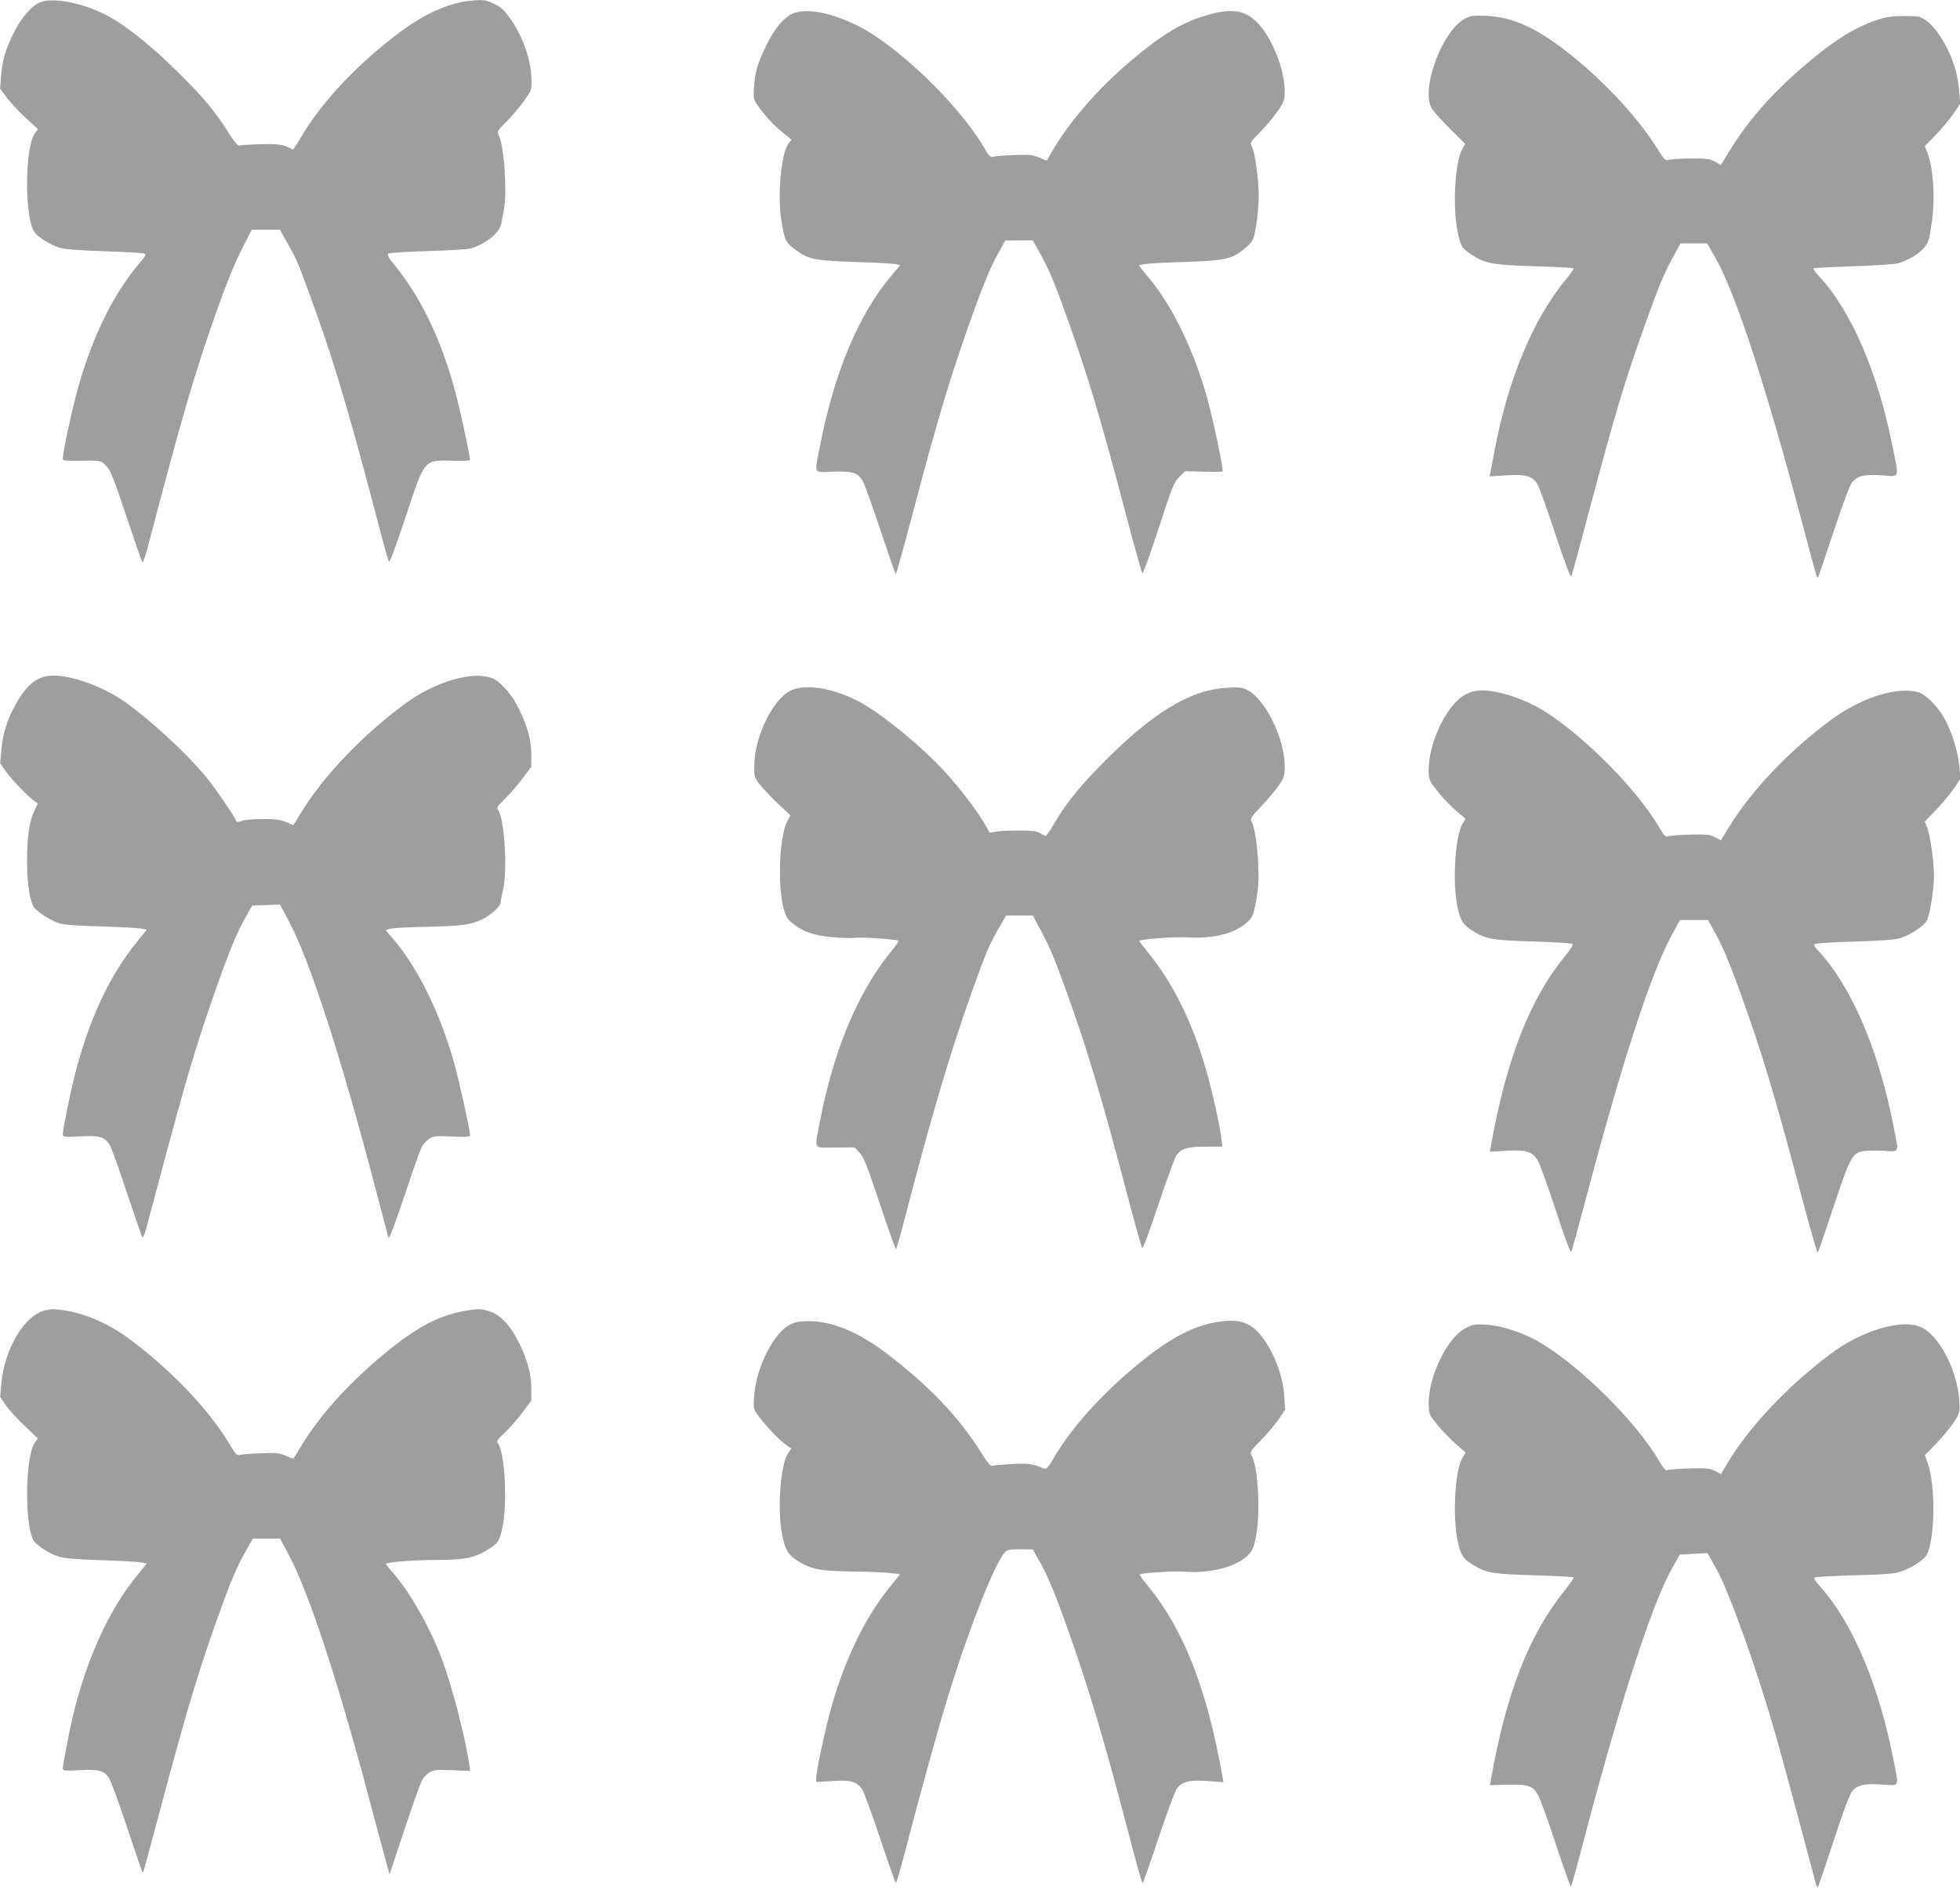 <?xml version="1.0" standalone="no"?>
<!DOCTYPE svg PUBLIC "-//W3C//DTD SVG 20010904//EN"
 "http://www.w3.org/TR/2001/REC-SVG-20010904/DTD/svg10.dtd">
<svg version="1.0" xmlns="http://www.w3.org/2000/svg"
 width="1280pt" height="1234pt" viewBox="0 0 1280 1234"
 preserveAspectRatio="xMidYMid meet">
<g transform="translate(0,1234) scale(0.1,-0.1)"
fill="#9e9e9e" stroke="none">
<path d="M270 12328 c-59 -20 -132 -103 -183 -208 -52 -105 -73 -179 -81 -287
l-5 -73 45 -60 c25 -33 81 -93 124 -132 l78 -72 -20 -26 c-66 -89 -69 -546 -4
-644 21 -33 101 -84 161 -103 36 -11 116 -18 290 -24 132 -4 250 -11 262 -14
21 -7 19 -10 -30 -69 -163 -191 -299 -466 -392 -791 -39 -134 -105 -438 -105
-481 0 -13 13 -15 93 -14 158 3 157 3 192 -35 28 -29 48 -81 130 -327 54 -161
101 -297 105 -301 4 -5 22 47 39 115 225 856 302 1121 452 1543 56 158 113
299 156 383 l67 132 92 0 92 0 54 -97 c64 -115 63 -113 180 -438 131 -365 232
-709 428 -1460 23 -88 45 -166 50 -174 4 -9 46 101 109 292 131 392 112 371
329 367 50 -1 92 1 92 4 0 26 -59 300 -90 421 -88 341 -221 626 -389 835 -57
70 -66 87 -53 94 8 5 126 12 261 16 135 4 260 12 276 17 104 34 188 103 199
163 3 19 10 55 15 80 25 114 4 427 -32 497 -13 23 -10 28 53 91 36 37 88 98
114 135 47 66 48 70 47 137 -3 133 -59 291 -147 410 -35 48 -57 67 -101 87
-50 23 -64 25 -134 20 -151 -12 -311 -82 -484 -212 -276 -208 -508 -455 -642
-686 -25 -44 -49 -78 -52 -76 -61 34 -88 38 -210 35 -69 -2 -132 -6 -139 -8
-9 -3 -32 24 -63 73 -90 144 -162 231 -323 392 -172 171 -331 301 -452 370
-151 87 -361 134 -454 103z"/>
<path d="M5195 12258 c-65 -18 -135 -97 -193 -219 -56 -116 -70 -166 -78 -272
-4 -67 -2 -77 21 -111 45 -66 108 -135 167 -182 l57 -46 -20 -27 c-49 -66 -73
-340 -45 -511 20 -120 29 -137 94 -184 82 -60 121 -68 382 -77 129 -4 249 -10
267 -14 l32 -7 -53 -63 c-220 -258 -381 -645 -475 -1138 -32 -167 -41 -153 91
-148 130 4 162 -7 195 -67 11 -21 63 -164 114 -319 52 -156 96 -283 99 -283 3
0 50 168 104 373 181 682 253 920 408 1352 59 163 110 286 147 352 l56 102 90
1 90 0 24 -43 c83 -149 109 -209 194 -447 143 -397 226 -676 402 -1345 48
-181 91 -334 95 -339 5 -5 52 126 106 290 90 277 100 302 135 338 l39 38 119
-3 c66 -2 122 -1 125 2 8 8 -58 324 -98 470 -88 318 -229 611 -385 796 -34 40
-61 75 -61 77 0 11 89 19 300 25 269 9 313 20 398 96 46 41 48 45 65 137 9 51
17 139 17 193 0 114 -23 284 -44 326 -14 28 -13 29 58 101 39 40 90 102 114
137 38 57 42 69 42 126 0 136 -78 338 -171 439 -86 94 -180 107 -363 49 -113
-35 -214 -90 -336 -182 -270 -203 -510 -461 -647 -696 -19 -33 -36 -61 -37
-63 -2 -1 -24 7 -50 19 -42 18 -62 20 -164 16 -64 -2 -126 -7 -137 -11 -17 -5
-26 4 -58 59 -163 281 -571 673 -832 800 -161 79 -307 109 -400 83z"/>
<path d="M9574 12222 c-152 -72 -300 -464 -223 -592 12 -19 66 -79 120 -133
l98 -97 -19 -33 c-48 -81 -65 -379 -31 -539 20 -97 26 -107 89 -150 86 -59
141 -69 415 -77 136 -4 250 -10 253 -14 3 -3 -18 -34 -47 -69 -216 -260 -380
-652 -469 -1123 -11 -60 -23 -123 -26 -139 l-6 -28 109 7 c128 8 170 -4 203
-57 11 -18 64 -165 117 -326 67 -201 100 -287 105 -275 5 10 58 205 118 433
174 652 227 829 372 1235 72 201 117 312 161 392 l62 113 87 0 87 0 58 -102
c130 -233 327 -834 558 -1708 53 -200 98 -366 101 -369 2 -2 6 -2 8 0 2 2 47
136 101 297 63 190 105 303 121 322 37 43 80 53 195 45 119 -9 113 -29 64 210
-95 466 -264 859 -466 1080 -29 30 -49 58 -46 62 4 3 120 9 259 14 140 4 271
13 293 19 67 20 130 57 166 97 32 36 37 48 53 156 26 160 12 380 -30 477 l-14
35 73 75 c40 42 92 105 116 140 l43 65 -7 75 c-3 41 -13 102 -22 134 -32 131
-121 281 -196 333 -38 26 -47 28 -141 28 -79 0 -116 -5 -171 -23 -167 -56
-305 -145 -531 -344 -184 -163 -329 -333 -444 -521 l-52 -85 -36 21 c-32 19
-52 22 -152 22 -63 0 -129 -4 -146 -8 -30 -9 -31 -7 -89 85 -131 206 -355 443
-590 626 -198 153 -351 221 -515 228 -79 4 -102 2 -136 -14z"/>
<path d="M294 7921 c-77 -20 -133 -74 -197 -191 -50 -92 -78 -181 -88 -285
l-8 -90 35 -51 c34 -50 148 -169 190 -198 l21 -15 -23 -48 c-33 -67 -48 -175
-47 -333 0 -149 20 -269 49 -302 27 -30 92 -72 144 -93 37 -15 87 -20 275 -26
127 -4 249 -10 272 -14 l42 -7 -58 -72 c-182 -220 -321 -517 -412 -876 -32
-127 -79 -360 -79 -391 0 -16 11 -17 113 -12 129 7 161 -3 195 -59 11 -18 61
-159 112 -313 51 -154 96 -284 100 -288 4 -5 17 27 28 70 224 843 290 1076
385 1358 119 352 189 532 246 636 l58 104 91 3 91 3 57 -108 c135 -250 341
-886 564 -1738 45 -170 84 -319 87 -330 4 -13 39 79 103 270 53 160 105 305
114 323 9 18 31 42 49 53 29 19 43 20 150 15 85 -4 117 -2 117 7 0 32 -75 374
-106 480 -93 327 -237 618 -399 807 l-47 54 28 9 c16 5 124 11 239 13 228 5
295 14 366 50 60 30 119 86 119 112 0 12 7 47 15 79 30 114 10 458 -30 519
-13 20 -10 25 42 75 30 30 82 89 114 132 l59 79 0 71 c0 99 -23 185 -76 296
-32 66 -62 111 -102 151 -50 51 -64 59 -115 70 -132 27 -352 -46 -527 -173
-280 -205 -550 -489 -689 -724 -24 -40 -45 -73 -46 -73 -2 0 -22 9 -46 20 -35
15 -66 20 -150 20 -58 0 -121 -5 -139 -12 -26 -9 -35 -9 -38 1 -9 27 -143 222
-197 287 -132 158 -356 365 -526 487 -166 118 -412 197 -525 168z"/>
<path d="M5162 7828 c-115 -56 -234 -301 -236 -483 -1 -80 0 -83 37 -131 22
-27 75 -83 119 -125 l80 -75 -21 -40 c-51 -98 -64 -412 -24 -566 15 -56 25
-72 58 -99 68 -54 136 -79 254 -90 58 -6 127 -8 152 -5 44 6 278 -10 287 -19
3 -2 -20 -35 -50 -72 -216 -265 -374 -643 -464 -1111 -36 -187 -46 -169 102
-168 l125 1 33 -36 c28 -30 49 -84 132 -332 54 -164 102 -297 105 -297 3 0 27
82 53 183 177 682 300 1097 441 1493 96 268 116 316 187 437 l39 67 87 0 87 0
28 -53 c82 -150 104 -202 186 -428 142 -394 233 -696 411 -1374 45 -170 85
-314 90 -318 4 -5 52 123 105 285 54 161 107 306 118 322 31 44 73 56 193 56
l107 0 -7 57 c-10 84 -63 320 -103 457 -85 295 -215 558 -370 747 -35 43 -63
80 -63 82 0 12 232 29 313 24 174 -11 321 27 398 105 30 30 36 45 53 138 15
84 18 129 13 239 -7 134 -23 238 -44 276 -10 17 -1 30 65 100 43 44 94 106
115 137 33 50 37 63 37 121 0 182 -125 438 -243 499 -36 18 -53 20 -137 15
-241 -13 -495 -170 -825 -509 -140 -142 -230 -256 -302 -380 -25 -43 -50 -78
-55 -78 -5 0 -21 8 -35 17 -21 14 -49 18 -137 18 -61 0 -129 -3 -152 -7 l-40
-8 -38 66 c-49 83 -159 227 -252 329 -161 177 -443 405 -587 474 -167 81 -335
104 -425 59z"/>
<path d="M9573 7805 c-120 -60 -242 -309 -243 -494 0 -59 3 -68 39 -115 47
-63 102 -120 159 -168 l43 -36 -20 -33 c-49 -82 -67 -390 -32 -547 20 -91 38
-117 109 -159 81 -48 122 -55 385 -63 137 -4 252 -11 257 -16 5 -5 -13 -35
-41 -69 -235 -282 -392 -681 -493 -1254 l-6 -34 106 6 c133 8 173 -5 208 -67
13 -22 66 -169 117 -324 55 -169 95 -278 100 -270 4 7 51 177 104 378 228 861
415 1435 548 1683 l58 107 92 0 92 0 56 -103 c36 -65 88 -187 142 -337 155
-430 229 -673 413 -1367 54 -205 102 -369 105 -365 4 4 50 139 104 301 106
318 120 345 188 361 21 4 81 6 133 3 111 -7 105 -19 73 144 -96 504 -274 923
-491 1159 -34 37 -36 43 -21 49 10 4 128 11 263 15 176 5 259 12 294 23 64 21
152 80 170 114 20 40 46 204 46 292 0 97 -25 269 -45 317 l-15 37 73 76 c40
42 93 105 117 140 l43 64 -7 81 c-8 93 -52 234 -99 316 -45 79 -123 156 -172
169 -136 37 -366 -35 -559 -175 -278 -204 -530 -468 -677 -711 l-50 -82 -39
20 c-34 18 -54 20 -167 17 -70 -2 -135 -7 -143 -11 -12 -6 -25 8 -54 58 -141
242 -475 582 -738 752 -126 82 -305 143 -418 143 -40 0 -71 -7 -107 -25z"/>
<path d="M294 3780 c-134 -31 -263 -247 -285 -475 l-8 -90 36 -53 c19 -28 75
-90 123 -135 l87 -83 -19 -27 c-67 -92 -68 -574 -2 -649 31 -34 96 -74 149
-93 39 -14 100 -20 280 -26 127 -4 247 -11 267 -15 l37 -7 -58 -71 c-189 -229
-336 -552 -427 -934 -22 -93 -64 -312 -64 -333 0 -16 10 -17 109 -12 124 7
159 -2 191 -48 11 -15 63 -155 115 -311 112 -332 104 -312 110 -307 2 2 51
182 109 400 184 691 267 966 424 1390 40 111 91 227 126 287 l57 102 89 0 89
0 57 -107 c128 -238 321 -823 524 -1590 39 -147 85 -320 103 -383 l31 -114 96
289 c53 160 105 305 114 323 9 18 31 42 49 53 29 18 44 20 150 16 l118 -5 -6
41 c-33 206 -111 508 -182 697 -75 200 -211 439 -319 559 -26 28 -45 53 -43
56 12 12 183 25 323 25 184 0 250 12 334 63 75 45 83 57 103 150 33 148 17
478 -26 544 -14 21 -12 25 42 75 31 29 82 88 115 131 l58 79 0 71 c0 97 -22
183 -74 292 -59 124 -128 199 -204 221 -49 15 -67 15 -136 5 -171 -27 -315
-98 -508 -253 -249 -200 -451 -419 -578 -629 -28 -45 -52 -84 -53 -86 -2 -2
-25 6 -51 18 -42 18 -62 20 -164 16 -64 -2 -126 -7 -137 -11 -17 -5 -28 7 -68
74 -137 229 -398 500 -672 698 -124 89 -266 150 -396 171 -72 12 -90 12 -135
1z"/>
<path d="M7980 3709 c-169 -20 -329 -101 -538 -272 -240 -195 -443 -420 -560
-620 -34 -59 -49 -76 -61 -71 -76 32 -100 36 -206 31 -60 -3 -119 -8 -130 -11
-17 -5 -30 10 -82 93 -147 232 -343 436 -618 644 -183 138 -350 207 -504 207
-56 0 -86 -5 -119 -21 -109 -53 -224 -281 -237 -470 -5 -71 -4 -83 16 -112 44
-63 134 -160 180 -195 l47 -35 -19 -26 c-50 -68 -73 -350 -44 -520 21 -116 42
-151 119 -196 82 -47 138 -57 336 -60 102 -1 215 -6 252 -10 l67 -7 -70 -87
c-168 -207 -306 -500 -394 -836 -38 -143 -85 -373 -85 -411 l0 -24 108 6 c119
7 151 -1 191 -51 11 -15 64 -159 118 -321 54 -162 100 -294 104 -294 3 0 30
91 59 203 102 392 219 814 280 1012 137 445 306 873 373 946 15 16 31 19 100
19 l82 -1 59 -106 c41 -75 88 -189 161 -392 149 -418 246 -743 436 -1473 30
-115 57 -208 61 -208 3 0 50 132 103 292 55 164 108 307 121 325 35 46 78 57
200 49 l104 -7 -6 33 c-102 579 -256 971 -495 1258 -28 34 -49 63 -47 65 10
10 222 24 287 19 172 -14 345 30 422 108 29 29 36 47 52 124 29 153 14 442
-27 522 -15 28 -14 29 62 108 42 43 95 106 116 138 l39 59 -6 87 c-9 142 -74
305 -162 408 -62 72 -132 95 -245 81z"/>
<path d="M9572 3665 c-120 -62 -242 -311 -242 -494 1 -57 4 -71 30 -104 40
-54 107 -125 163 -173 l48 -42 -20 -34 c-49 -82 -66 -379 -32 -541 20 -97 37
-122 109 -164 82 -48 122 -55 390 -63 139 -4 255 -10 259 -13 3 -3 -23 -41
-57 -84 -235 -291 -384 -673 -484 -1241 l-6 -33 113 3 c135 4 167 -7 201 -66
13 -22 66 -168 117 -324 51 -155 95 -279 99 -275 3 4 46 159 94 343 228 865
436 1504 562 1729 l54 96 91 5 90 5 59 -105 c84 -152 257 -636 384 -1075 44
-155 160 -583 253 -937 9 -38 20 -68 23 -68 3 0 49 135 103 300 66 203 106
309 123 329 35 42 81 52 197 44 114 -7 108 -20 76 144 -95 498 -269 913 -483
1150 -30 34 -43 54 -35 59 6 4 125 10 263 14 216 6 259 10 308 27 67 25 143
75 160 106 55 103 60 444 8 597 l-19 55 73 75 c40 41 92 104 115 139 40 62 41
66 37 136 -12 202 -130 431 -251 486 -122 56 -382 -20 -585 -171 -281 -209
-537 -480 -678 -717 l-43 -72 -38 20 c-35 18 -54 20 -168 17 -70 -2 -135 -7
-143 -11 -12 -6 -25 9 -55 60 -147 252 -502 606 -769 769 -108 65 -255 115
-361 121 -72 4 -85 2 -133 -22z"/>
</g>
</svg>
